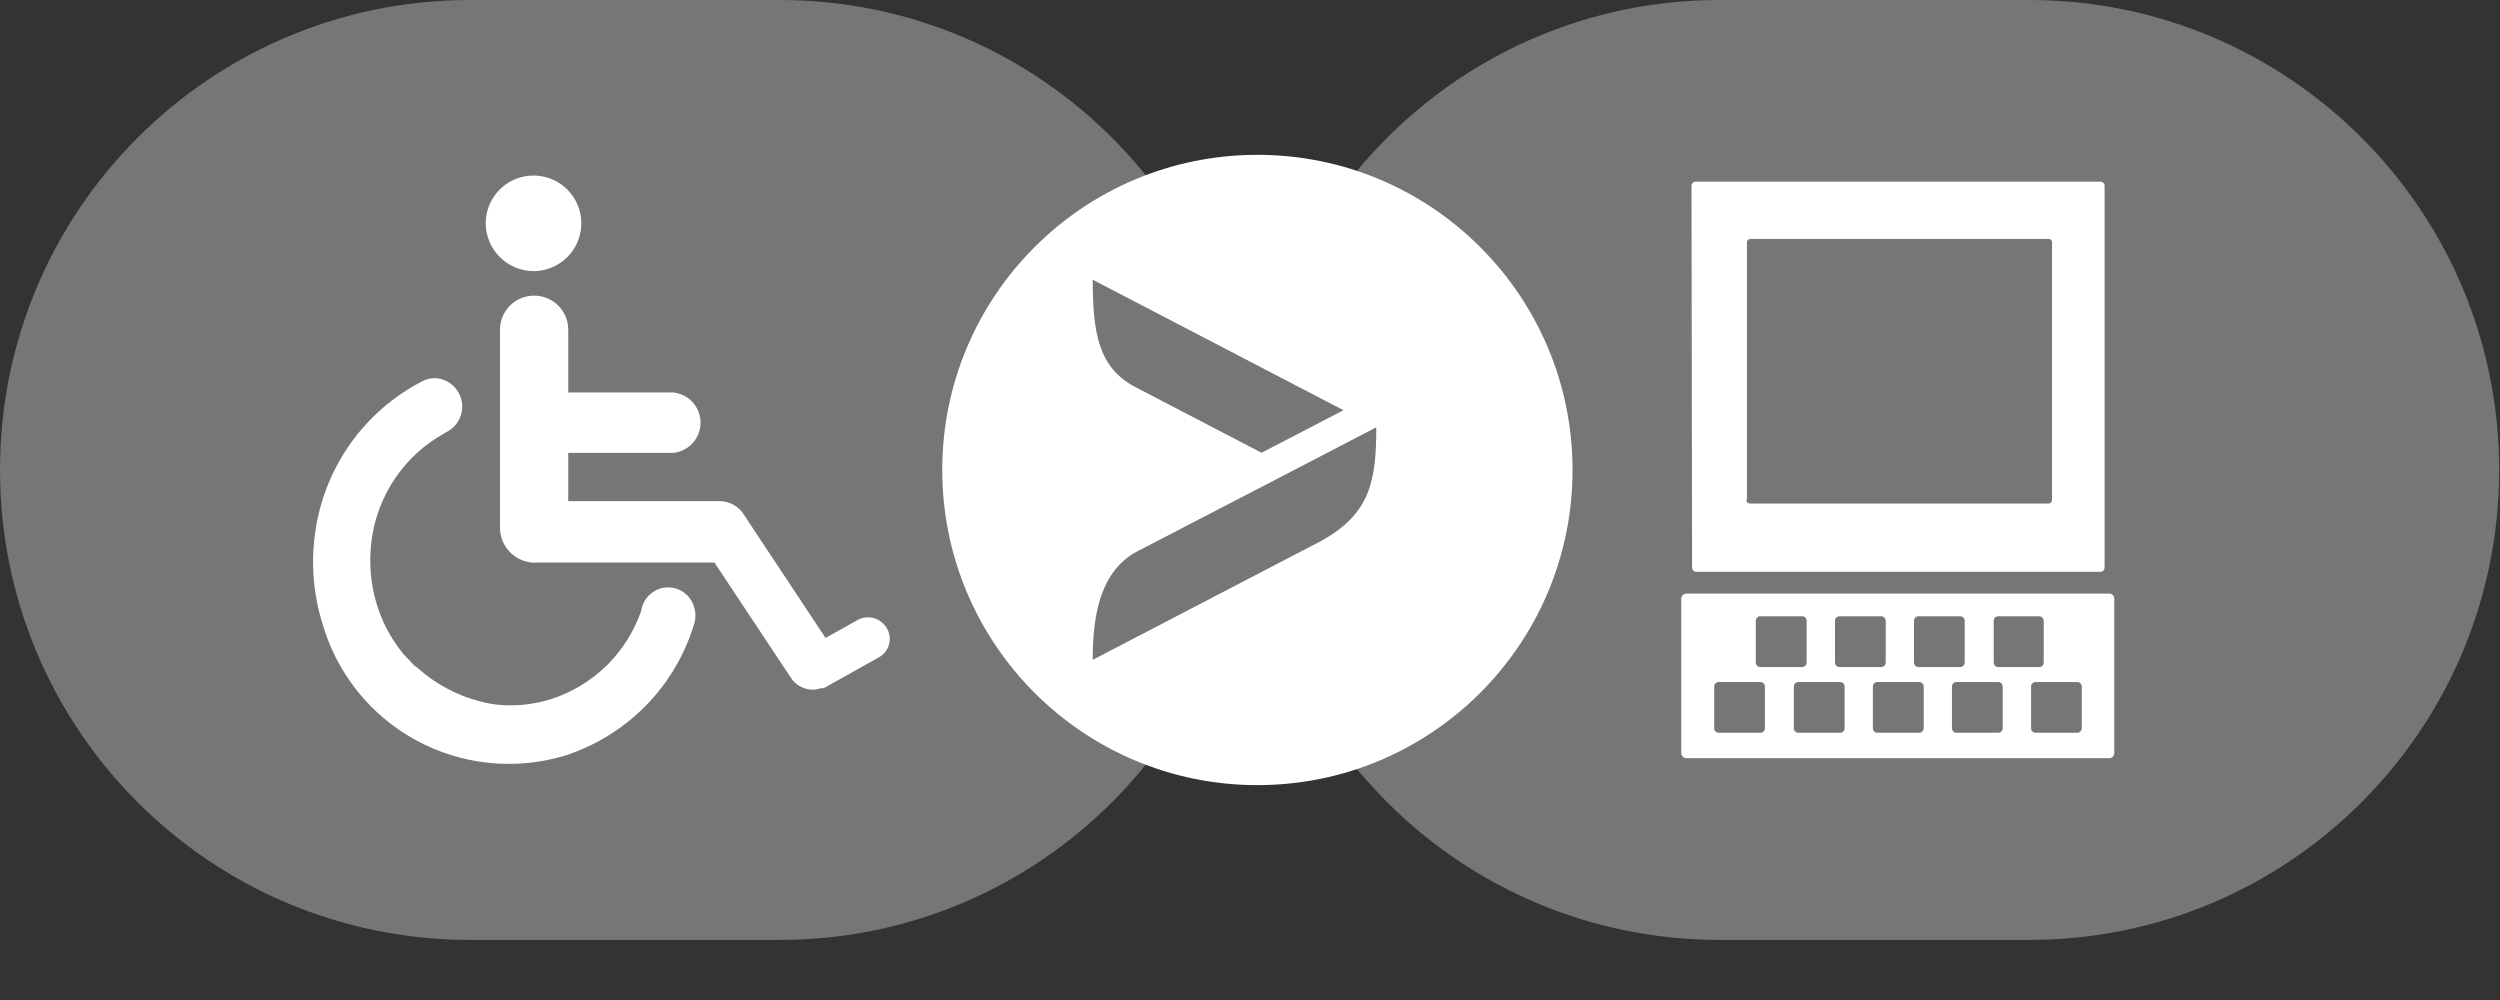 <svg width="60" height="24" viewBox="0 0 60 24" fill="none" xmlns="http://www.w3.org/2000/svg">
<rect x="0" y="0" width="60" height="24" fill="#333333" stroke="none"/>
<path d="M18.711 0H11.279C5.05 0 0 5.05 0 11.279C0 17.509 5.05 22.558 11.279 22.558H18.711C24.94 22.558 29.99 17.509 29.99 11.279C29.99 5.05 24.94 0 18.711 0Z" fill="#767676"/>
<path d="M48.701 0H41.27C35.04 0 29.99 5.05 29.99 11.279C29.99 17.509 35.04 22.558 41.27 22.558H48.701C54.931 22.558 59.98 17.509 59.98 11.279C59.98 5.05 54.931 0 48.701 0Z" fill="#767676"/>
<path d="M30.178 18.843C34.355 18.843 37.741 15.456 37.741 11.279C37.741 7.102 34.355 3.716 30.178 3.716C26 3.716 22.614 7.102 22.614 11.279C22.614 15.456 26 18.843 30.178 18.843Z" fill="white"/>
<path d="M12.819 6.507C13.045 6.504 13.265 6.434 13.452 6.306C13.639 6.179 13.784 5.998 13.868 5.788C13.953 5.578 13.973 5.348 13.927 5.126C13.881 4.905 13.771 4.702 13.61 4.543C13.448 4.384 13.244 4.276 13.021 4.234C12.799 4.191 12.569 4.215 12.36 4.302C12.152 4.39 11.973 4.537 11.848 4.726C11.723 4.915 11.657 5.136 11.657 5.363C11.659 5.514 11.69 5.664 11.748 5.803C11.807 5.942 11.893 6.069 12.001 6.175C12.109 6.281 12.236 6.365 12.377 6.422C12.517 6.479 12.667 6.508 12.819 6.507ZM15.847 14.123C15.736 14.159 15.635 14.222 15.556 14.308C15.476 14.395 15.421 14.5 15.396 14.614V14.639C15.225 15.144 14.938 15.602 14.558 15.975C14.177 16.347 13.714 16.625 13.206 16.785C12.762 16.922 12.294 16.962 11.834 16.9C11.155 16.787 10.522 16.482 10.011 16.019L9.958 15.986C9.908 15.938 9.86 15.887 9.815 15.837L9.689 15.705L9.649 15.655C9.371 15.306 9.162 14.907 9.035 14.48C8.89 13.99 8.85 13.475 8.918 12.968C8.987 12.435 9.18 11.925 9.482 11.48C9.784 11.034 10.186 10.666 10.656 10.405L10.676 10.388C10.812 10.33 10.926 10.23 11 10.103C11.074 9.975 11.106 9.827 11.089 9.68C11.072 9.534 11.008 9.396 10.907 9.289C10.806 9.181 10.673 9.11 10.527 9.084C10.396 9.064 10.262 9.086 10.143 9.146C9.451 9.501 8.855 10.018 8.406 10.652C7.957 11.287 7.668 12.021 7.563 12.791C7.459 13.525 7.52 14.272 7.743 14.979C7.914 15.568 8.2 16.117 8.584 16.595C8.968 17.073 9.443 17.47 9.981 17.764C10.519 18.058 11.11 18.242 11.719 18.307C12.329 18.372 12.946 18.316 13.534 18.142C14.273 17.908 14.945 17.497 15.49 16.945C16.035 16.393 16.436 15.716 16.66 14.973C16.7 14.842 16.7 14.703 16.66 14.572C16.637 14.489 16.597 14.412 16.543 14.344C16.49 14.276 16.423 14.22 16.348 14.178C16.272 14.136 16.189 14.11 16.103 14.101C16.017 14.091 15.93 14.099 15.847 14.123Z" fill="white"/>
<path d="M21.28 15.07C21.21 14.954 21.098 14.869 20.967 14.834C20.836 14.799 20.697 14.816 20.579 14.882L19.813 15.311L17.875 12.386C17.817 12.28 17.731 12.191 17.627 12.128C17.523 12.065 17.405 12.03 17.284 12.027H13.638V10.869H16.162C16.34 10.85 16.506 10.765 16.626 10.632C16.746 10.498 16.813 10.324 16.813 10.144C16.813 9.965 16.746 9.791 16.626 9.657C16.506 9.523 16.34 9.439 16.162 9.419H13.638V7.913C13.638 7.696 13.552 7.488 13.398 7.334C13.244 7.181 13.036 7.095 12.819 7.095C12.602 7.095 12.393 7.181 12.24 7.334C12.086 7.488 12 7.696 12 7.913V12.681C12.004 12.885 12.082 13.081 12.22 13.231C12.358 13.382 12.546 13.477 12.749 13.5C12.805 13.504 12.861 13.504 12.917 13.5H17.146L18.988 16.276C19.075 16.408 19.21 16.5 19.364 16.534C19.402 16.544 19.441 16.55 19.479 16.551H19.496C19.565 16.553 19.634 16.542 19.698 16.517H19.768L21.086 15.78C21.147 15.747 21.201 15.703 21.244 15.649C21.287 15.595 21.318 15.533 21.336 15.467C21.355 15.4 21.359 15.331 21.349 15.263C21.339 15.194 21.316 15.129 21.28 15.07ZM50.743 18.074C50.743 18.107 50.73 18.138 50.707 18.161C50.683 18.184 50.652 18.197 50.619 18.197H40.473C40.44 18.197 40.409 18.184 40.386 18.161C40.363 18.138 40.35 18.107 40.35 18.074V14.369C40.35 14.336 40.363 14.305 40.386 14.282C40.409 14.259 40.44 14.246 40.473 14.246H50.619C50.636 14.245 50.652 14.248 50.667 14.254C50.682 14.261 50.696 14.27 50.707 14.281C50.719 14.293 50.728 14.306 50.734 14.322C50.74 14.337 50.743 14.353 50.743 14.369V18.074ZM44.15 16.01H45.151C45.179 16.009 45.206 15.997 45.226 15.977C45.246 15.956 45.257 15.929 45.257 15.9V14.899C45.257 14.871 45.246 14.843 45.226 14.823C45.206 14.802 45.179 14.791 45.151 14.79H44.15C44.121 14.79 44.093 14.801 44.072 14.822C44.052 14.842 44.04 14.87 44.04 14.899V15.9C44.04 15.929 44.052 15.957 44.072 15.978C44.093 15.998 44.121 16.01 44.15 16.01ZM42.248 16.369H41.247C41.233 16.369 41.219 16.372 41.206 16.377C41.193 16.383 41.181 16.391 41.171 16.401C41.161 16.411 41.153 16.423 41.148 16.436C41.143 16.45 41.14 16.464 41.141 16.478V17.479C41.141 17.508 41.152 17.535 41.172 17.555C41.192 17.575 41.219 17.586 41.247 17.586H42.248C42.262 17.586 42.277 17.584 42.29 17.578C42.303 17.573 42.315 17.566 42.325 17.556C42.336 17.546 42.344 17.534 42.349 17.521C42.355 17.508 42.358 17.494 42.358 17.479V16.478C42.358 16.464 42.355 16.449 42.35 16.436C42.345 16.422 42.337 16.41 42.326 16.4C42.316 16.39 42.304 16.382 42.291 16.376C42.277 16.371 42.263 16.368 42.248 16.369ZM42.248 16.01H43.249C43.278 16.01 43.306 15.998 43.327 15.978C43.347 15.957 43.359 15.929 43.359 15.9V14.899C43.359 14.87 43.347 14.842 43.327 14.822C43.306 14.801 43.278 14.79 43.249 14.79H42.248C42.219 14.79 42.191 14.801 42.171 14.822C42.15 14.842 42.139 14.87 42.139 14.899V15.9C42.139 15.929 42.15 15.957 42.171 15.978C42.191 15.998 42.219 16.01 42.248 16.01ZM46.042 16.01H47.044C47.073 16.01 47.1 15.998 47.121 15.978C47.142 15.957 47.153 15.929 47.153 15.9V14.899C47.153 14.87 47.142 14.842 47.121 14.822C47.1 14.801 47.073 14.79 47.044 14.79H46.042C46.014 14.791 45.987 14.802 45.967 14.823C45.947 14.843 45.936 14.871 45.936 14.899V15.9C45.936 15.929 45.947 15.956 45.967 15.977C45.987 15.997 46.014 16.009 46.042 16.01ZM47.941 16.01H48.942C48.971 16.009 48.998 15.997 49.018 15.977C49.038 15.956 49.049 15.929 49.049 15.9V14.899C49.049 14.871 49.038 14.843 49.018 14.823C48.998 14.802 48.971 14.791 48.942 14.79H47.955C47.941 14.79 47.927 14.793 47.914 14.798C47.901 14.804 47.889 14.812 47.879 14.822C47.869 14.832 47.861 14.844 47.856 14.858C47.851 14.871 47.848 14.885 47.849 14.899V15.9C47.848 15.915 47.851 15.929 47.856 15.942C47.861 15.955 47.869 15.967 47.879 15.977C47.889 15.988 47.901 15.996 47.914 16.001C47.927 16.007 47.941 16.01 47.955 16.01H47.941ZM47.955 16.369H46.954C46.94 16.369 46.926 16.372 46.913 16.377C46.899 16.383 46.888 16.391 46.878 16.401C46.868 16.411 46.86 16.423 46.855 16.436C46.849 16.45 46.847 16.464 46.847 16.478V17.479C46.847 17.508 46.859 17.535 46.879 17.555C46.899 17.575 46.926 17.586 46.954 17.586H47.955C47.969 17.586 47.983 17.584 47.997 17.578C48.01 17.573 48.022 17.566 48.032 17.556C48.042 17.546 48.051 17.534 48.056 17.521C48.062 17.508 48.065 17.494 48.065 17.479V16.478C48.065 16.464 48.062 16.449 48.057 16.436C48.052 16.422 48.044 16.41 48.033 16.4C48.023 16.39 48.011 16.382 47.997 16.376C47.984 16.371 47.97 16.368 47.955 16.369ZM44.161 16.369H43.16C43.145 16.369 43.131 16.372 43.118 16.377C43.105 16.383 43.093 16.391 43.083 16.401C43.073 16.411 43.066 16.423 43.06 16.436C43.055 16.45 43.053 16.464 43.053 16.478V17.479C43.053 17.493 43.055 17.507 43.06 17.52C43.066 17.534 43.073 17.546 43.083 17.555C43.093 17.565 43.105 17.573 43.118 17.578C43.132 17.584 43.145 17.586 43.16 17.586H44.161C44.175 17.586 44.189 17.584 44.202 17.578C44.216 17.573 44.228 17.566 44.238 17.556C44.248 17.546 44.256 17.534 44.262 17.521C44.267 17.508 44.27 17.494 44.27 17.479V16.478C44.27 16.464 44.268 16.449 44.263 16.436C44.257 16.422 44.249 16.41 44.239 16.4C44.229 16.39 44.217 16.382 44.203 16.376C44.19 16.371 44.175 16.368 44.161 16.369ZM49.854 16.369H48.852C48.838 16.369 48.824 16.372 48.811 16.377C48.798 16.383 48.786 16.391 48.776 16.401C48.766 16.411 48.758 16.423 48.753 16.436C48.748 16.45 48.746 16.464 48.746 16.478V17.479C48.746 17.508 48.757 17.535 48.777 17.555C48.797 17.575 48.824 17.586 48.852 17.586H49.854C49.882 17.586 49.91 17.575 49.93 17.555C49.95 17.535 49.962 17.508 49.963 17.479V16.478C49.963 16.449 49.952 16.421 49.931 16.401C49.91 16.38 49.883 16.369 49.854 16.369ZM46.059 16.369H45.058C45.044 16.368 45.029 16.371 45.016 16.376C45.002 16.382 44.99 16.39 44.98 16.4C44.97 16.41 44.962 16.422 44.956 16.436C44.951 16.449 44.948 16.464 44.949 16.478V17.479C44.949 17.494 44.952 17.508 44.957 17.521C44.963 17.534 44.971 17.546 44.981 17.556C44.991 17.566 45.003 17.573 45.017 17.578C45.03 17.584 45.044 17.586 45.058 17.586H46.059C46.088 17.586 46.115 17.575 46.136 17.555C46.156 17.535 46.168 17.508 46.169 17.479V16.478C46.169 16.449 46.157 16.421 46.137 16.401C46.116 16.38 46.088 16.369 46.059 16.369ZM40.61 13.615C40.609 13.628 40.611 13.641 40.615 13.654C40.619 13.667 40.625 13.679 40.634 13.689C40.642 13.699 40.653 13.707 40.665 13.713C40.677 13.719 40.69 13.723 40.703 13.724H50.417C50.444 13.721 50.468 13.708 50.486 13.688C50.503 13.668 50.511 13.641 50.51 13.615V4.47C50.511 4.456 50.51 4.443 50.506 4.43C50.502 4.418 50.495 4.406 50.486 4.396C50.478 4.386 50.467 4.377 50.455 4.371C50.444 4.365 50.431 4.361 50.417 4.36H40.689C40.676 4.361 40.663 4.365 40.651 4.371C40.639 4.377 40.629 4.386 40.62 4.396C40.611 4.406 40.605 4.418 40.601 4.43C40.597 4.443 40.595 4.456 40.596 4.47L40.61 13.615ZM41.926 11.994V5.824C41.925 5.813 41.927 5.801 41.931 5.791C41.935 5.78 41.941 5.77 41.949 5.762C41.957 5.754 41.966 5.747 41.977 5.742C41.987 5.737 41.998 5.735 42.01 5.734H49.167C49.178 5.735 49.189 5.737 49.199 5.742C49.21 5.747 49.219 5.754 49.226 5.762C49.234 5.77 49.24 5.78 49.243 5.791C49.247 5.802 49.249 5.813 49.248 5.824V11.994C49.249 12.005 49.247 12.016 49.243 12.027C49.24 12.038 49.234 12.048 49.226 12.056C49.219 12.064 49.21 12.071 49.199 12.076C49.189 12.081 49.178 12.083 49.167 12.084H41.996C41.984 12.083 41.973 12.081 41.963 12.076C41.952 12.071 41.943 12.065 41.935 12.056C41.927 12.048 41.921 12.038 41.917 12.027C41.913 12.017 41.911 12.005 41.912 11.994H41.926Z" fill="white"/>
<path d="M26.225 6.713L32.243 9.845L30.277 10.866L27.254 9.293C26.37 8.833 26.225 8.003 26.225 6.713Z" fill="#767676"/>
<path d="M31.068 11.276L33.031 10.255C33.03 11.532 32.896 12.334 31.69 12.992L26.225 15.836C26.225 14.722 26.421 13.707 27.282 13.239L31.068 11.276Z" fill="#767676"/>
</svg>
